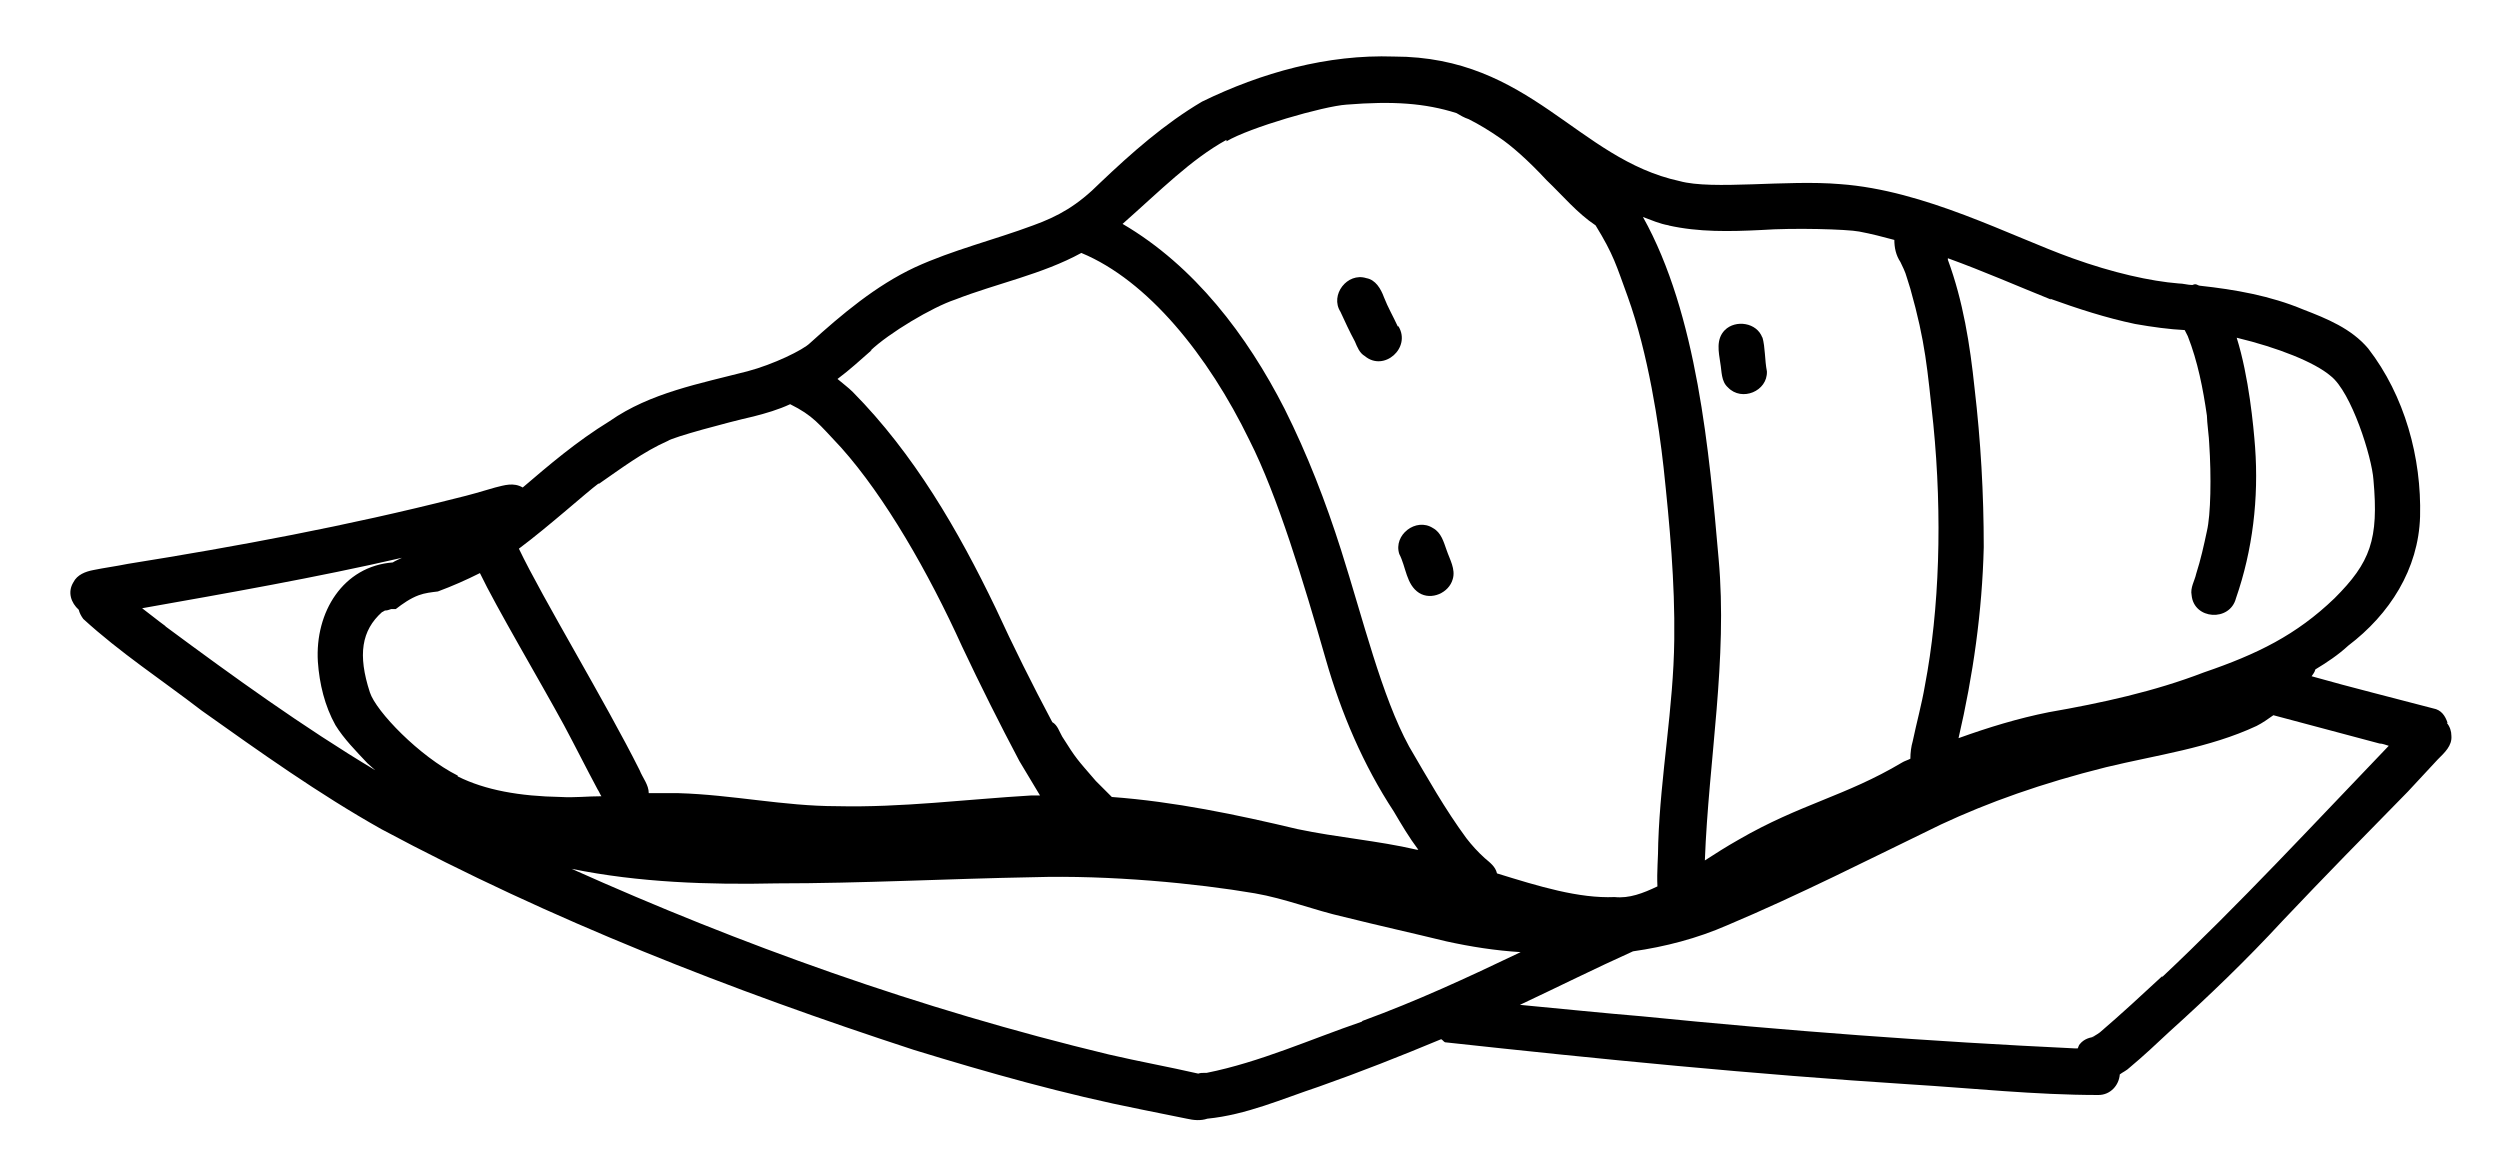 <svg width="34" height="16" viewBox="0 0 34 16" fill="none" xmlns="http://www.w3.org/2000/svg">
<path d="M33.287 9.831C33.256 9.738 33.204 9.654 33.09 9.634C32.539 9.488 31.988 9.353 31.438 9.197C31.458 9.166 31.479 9.145 31.489 9.104C31.645 9.01 31.801 8.906 31.936 8.781C32.498 8.355 32.892 7.742 32.913 7.025C32.934 6.225 32.705 5.383 32.207 4.739C31.978 4.468 31.645 4.333 31.323 4.209C30.876 4.022 30.398 3.938 29.92 3.886C29.899 3.886 29.879 3.866 29.858 3.866C29.848 3.866 29.837 3.866 29.816 3.876C29.754 3.876 29.692 3.855 29.629 3.855C29.245 3.824 28.735 3.71 28.185 3.512C27.343 3.211 26.179 2.587 25.025 2.504C24.298 2.442 23.29 2.587 22.843 2.463C21.45 2.161 20.816 0.769 18.956 0.769C18.052 0.738 17.158 0.987 16.348 1.382C15.838 1.683 15.391 2.078 14.965 2.483C14.654 2.795 14.394 2.941 14.051 3.065C13.521 3.263 12.96 3.398 12.44 3.637C11.91 3.886 11.453 4.271 11.016 4.666C10.923 4.759 10.517 4.957 10.164 5.05C9.52 5.217 8.844 5.341 8.293 5.726C7.836 6.007 7.462 6.329 7.109 6.63C6.984 6.557 6.859 6.599 6.734 6.63C6.558 6.682 6.381 6.734 6.204 6.776C4.729 7.15 3.232 7.43 1.736 7.669C1.58 7.701 1.424 7.721 1.268 7.753C1.164 7.773 1.05 7.815 0.998 7.919C0.915 8.054 0.967 8.199 1.071 8.293C1.081 8.335 1.102 8.376 1.133 8.418C1.632 8.875 2.203 9.249 2.744 9.665C3.534 10.226 4.334 10.797 5.186 11.276C7.493 12.512 9.946 13.468 12.43 14.279C13.448 14.591 14.477 14.882 15.527 15.09C15.734 15.131 15.942 15.173 16.14 15.214C16.233 15.235 16.327 15.245 16.42 15.214C16.95 15.162 17.439 14.944 17.938 14.778C18.499 14.58 19.05 14.362 19.6 14.133C19.621 14.144 19.632 14.165 19.652 14.175C21.752 14.404 23.861 14.612 25.971 14.747C26.823 14.799 27.675 14.892 28.538 14.892C28.704 14.892 28.819 14.757 28.829 14.612C28.871 14.58 28.922 14.56 28.964 14.518C29.151 14.362 29.328 14.196 29.505 14.03C30.035 13.552 30.554 13.053 31.043 12.523C31.604 11.93 32.175 11.348 32.747 10.766C32.882 10.621 33.017 10.475 33.152 10.33C33.246 10.236 33.35 10.143 33.339 10.008C33.339 9.945 33.319 9.883 33.277 9.831H33.287ZM27.883 4.063C28.257 4.198 28.642 4.323 29.037 4.406C29.276 4.448 29.505 4.479 29.712 4.489C29.723 4.51 29.744 4.552 29.754 4.572C29.889 4.915 29.962 5.289 30.014 5.653C30.014 5.736 30.045 5.965 30.045 6.027C30.076 6.485 30.066 7.004 30.014 7.223C29.972 7.42 29.931 7.607 29.868 7.804C29.848 7.898 29.785 7.992 29.806 8.095C29.837 8.428 30.326 8.459 30.409 8.137C30.637 7.482 30.72 6.776 30.669 6.079C30.648 5.799 30.585 5.123 30.419 4.593C30.98 4.728 31.479 4.926 31.697 5.113C31.978 5.331 32.258 6.214 32.279 6.526C32.352 7.337 32.238 7.649 31.749 8.137C31.23 8.636 30.7 8.896 29.972 9.145C29.297 9.405 28.58 9.561 27.863 9.686C27.447 9.769 27.041 9.893 26.636 10.039C26.834 9.187 26.958 8.314 26.979 7.441C26.979 6.713 26.938 5.996 26.854 5.279C26.792 4.687 26.698 4.094 26.491 3.533C26.491 3.533 26.491 3.523 26.491 3.512C26.979 3.689 27.426 3.886 27.894 4.074L27.883 4.063ZM22.687 3.065C23.103 3.159 23.529 3.149 23.955 3.128C24.391 3.097 25.119 3.117 25.285 3.149C25.451 3.18 25.607 3.221 25.763 3.263C25.763 3.367 25.784 3.471 25.846 3.564C25.93 3.741 25.898 3.668 25.981 3.928C26.189 4.666 26.21 5.009 26.293 5.768C26.418 7.025 26.376 8.293 26.179 9.322C26.137 9.571 26.065 9.831 26.013 10.081C25.992 10.153 25.981 10.236 25.981 10.319C25.94 10.34 25.898 10.351 25.867 10.371C25.098 10.829 24.485 10.933 23.643 11.421C23.477 11.515 23.331 11.608 23.186 11.702C23.238 10.33 23.498 8.968 23.373 7.597C23.248 6.162 23.082 4.271 22.344 2.951C22.458 2.993 22.573 3.045 22.697 3.065H22.687ZM16.68 1.922C16.992 1.735 18 1.444 18.312 1.423C18.946 1.372 19.382 1.403 19.808 1.538C19.86 1.569 19.912 1.6 19.975 1.621C20.12 1.694 20.255 1.777 20.39 1.87C20.546 1.974 20.775 2.172 21.035 2.452C21.253 2.66 21.45 2.899 21.7 3.065C21.949 3.471 21.98 3.606 22.136 4.032C22.417 4.811 22.562 5.788 22.625 6.36C22.708 7.139 22.78 7.919 22.77 8.698C22.76 9.623 22.583 10.538 22.552 11.463C22.552 11.66 22.531 11.858 22.541 12.055C22.344 12.149 22.157 12.221 21.959 12.2C21.471 12.221 20.931 12.055 20.359 11.878C20.338 11.785 20.265 11.733 20.193 11.671C20.099 11.587 20.016 11.494 19.943 11.4C19.652 11.005 19.413 10.579 19.164 10.153C18.79 9.467 18.54 8.428 18.239 7.482C18.031 6.828 17.782 6.183 17.47 5.56C16.961 4.562 16.244 3.616 15.267 3.045C15.786 2.587 16.192 2.172 16.68 1.902V1.922ZM11.837 4.77C12.087 4.531 12.679 4.177 12.991 4.074C13.552 3.855 14.175 3.731 14.706 3.44C15.61 3.814 16.431 4.832 16.992 5.986C17.376 6.744 17.73 7.919 18.031 8.968C18.239 9.696 18.54 10.403 18.956 11.037C19.06 11.213 19.164 11.39 19.289 11.556H19.268C18.727 11.431 18.187 11.39 17.647 11.276C16.815 11.078 15.973 10.902 15.121 10.839C15.049 10.766 14.976 10.694 14.903 10.621C14.643 10.319 14.643 10.33 14.446 10.018C14.404 9.945 14.383 9.862 14.311 9.821C14.04 9.311 13.781 8.792 13.542 8.272C13.032 7.212 12.43 6.173 11.598 5.331C11.536 5.269 11.463 5.217 11.39 5.154C11.557 5.03 11.702 4.895 11.858 4.759L11.837 4.77ZM8.148 6.578C8.449 6.37 8.751 6.142 9.083 5.996C9.156 5.944 9.883 5.747 10.247 5.664C10.413 5.622 10.59 5.57 10.746 5.497C11.058 5.653 11.13 5.757 11.442 6.09C12.035 6.755 12.627 7.784 13.084 8.792C13.334 9.322 13.594 9.841 13.864 10.351C13.957 10.507 14.051 10.662 14.144 10.818C14.103 10.818 14.061 10.818 14.03 10.818C13.147 10.87 12.263 10.985 11.38 10.964C10.663 10.964 9.956 10.808 9.229 10.787C9.094 10.787 8.958 10.787 8.823 10.787C8.823 10.673 8.74 10.579 8.699 10.475C8.231 9.54 7.379 8.137 7.057 7.462C7.462 7.16 7.982 6.692 8.137 6.578H8.148ZM2.245 8.511C2.131 8.428 2.058 8.366 1.933 8.272C3.107 8.064 4.292 7.856 5.467 7.586C5.425 7.607 5.373 7.628 5.342 7.649C4.666 7.701 4.282 8.324 4.323 9C4.344 9.301 4.417 9.602 4.562 9.862C4.677 10.049 4.843 10.216 4.999 10.382C5.03 10.413 5.072 10.444 5.103 10.475C4.116 9.883 3.18 9.207 2.255 8.522L2.245 8.511ZM6.225 10.548C5.706 10.288 5.113 9.675 5.03 9.415C4.864 8.906 4.916 8.574 5.196 8.324C5.207 8.324 5.228 8.303 5.238 8.303C5.269 8.303 5.29 8.293 5.321 8.283C5.342 8.283 5.363 8.283 5.383 8.283C5.477 8.21 5.581 8.137 5.695 8.095C5.778 8.064 5.872 8.054 5.955 8.044C6.152 7.971 6.34 7.888 6.527 7.794C6.745 8.251 7.348 9.27 7.67 9.862C7.826 10.153 7.971 10.444 8.127 10.735C8.148 10.766 8.158 10.797 8.179 10.829C7.992 10.829 7.815 10.85 7.628 10.839C7.067 10.829 6.599 10.746 6.225 10.559V10.548ZM18.52 13.895C17.823 14.134 17.137 14.445 16.41 14.591C16.399 14.591 16.399 14.591 16.379 14.591C16.348 14.591 16.327 14.591 16.296 14.601C15.89 14.508 15.485 14.435 15.08 14.341C12.492 13.718 10.07 12.845 7.774 11.816C8.688 12.003 9.644 12.034 10.559 12.014C11.723 12.014 12.887 11.951 14.051 11.93C15.09 11.899 16.275 12.014 17.065 12.149C17.48 12.221 17.865 12.377 18.281 12.471C18.738 12.585 19.206 12.689 19.673 12.803C20.006 12.876 20.338 12.928 20.681 12.949C19.943 13.302 19.268 13.614 18.53 13.884L18.52 13.895ZM29.411 13.271C29.13 13.531 28.85 13.791 28.559 14.04C28.517 14.071 28.465 14.102 28.413 14.123C28.424 14.123 28.445 14.113 28.465 14.102C28.476 14.102 28.496 14.102 28.507 14.102C28.424 14.102 28.341 14.133 28.289 14.196C28.268 14.217 28.268 14.238 28.257 14.258C28.247 14.258 28.226 14.258 28.216 14.258C26.252 14.165 24.298 14.019 22.334 13.822C21.824 13.78 21.222 13.718 20.671 13.666C21.18 13.427 21.7 13.167 22.209 12.938C22.645 12.876 23.082 12.762 23.487 12.585C24.474 12.169 25.431 11.681 26.397 11.213C27.041 10.912 27.769 10.652 28.642 10.434C29.328 10.268 30.045 10.174 30.689 9.873C30.772 9.831 30.845 9.779 30.918 9.727C31.396 9.852 31.884 9.987 32.362 10.112C32.404 10.112 32.446 10.132 32.487 10.143C31.479 11.193 30.45 12.305 29.401 13.292L29.411 13.271Z" fill="black"/>
<path d="M19.009 4.438C18.947 4.302 18.874 4.178 18.822 4.043C18.78 3.928 18.707 3.804 18.583 3.783C18.323 3.7 18.084 4.011 18.23 4.24C18.292 4.375 18.354 4.51 18.427 4.645C18.458 4.718 18.489 4.801 18.562 4.843C18.822 5.061 19.196 4.729 19.019 4.438H19.009Z" fill="black"/>
<path d="M19.674 7.482C19.633 7.368 19.601 7.243 19.487 7.181C19.258 7.035 18.947 7.274 19.03 7.534C19.123 7.711 19.123 7.95 19.3 8.064C19.466 8.168 19.705 8.064 19.757 7.877C19.799 7.742 19.716 7.607 19.674 7.482Z" fill="black"/>
<path d="M23.968 4.593C23.895 4.386 23.604 4.344 23.458 4.489C23.334 4.614 23.375 4.791 23.396 4.936C23.417 5.051 23.406 5.186 23.5 5.269C23.687 5.466 24.04 5.321 24.03 5.051C23.999 4.895 24.009 4.728 23.968 4.583V4.593Z" fill="black"/>
</svg>
